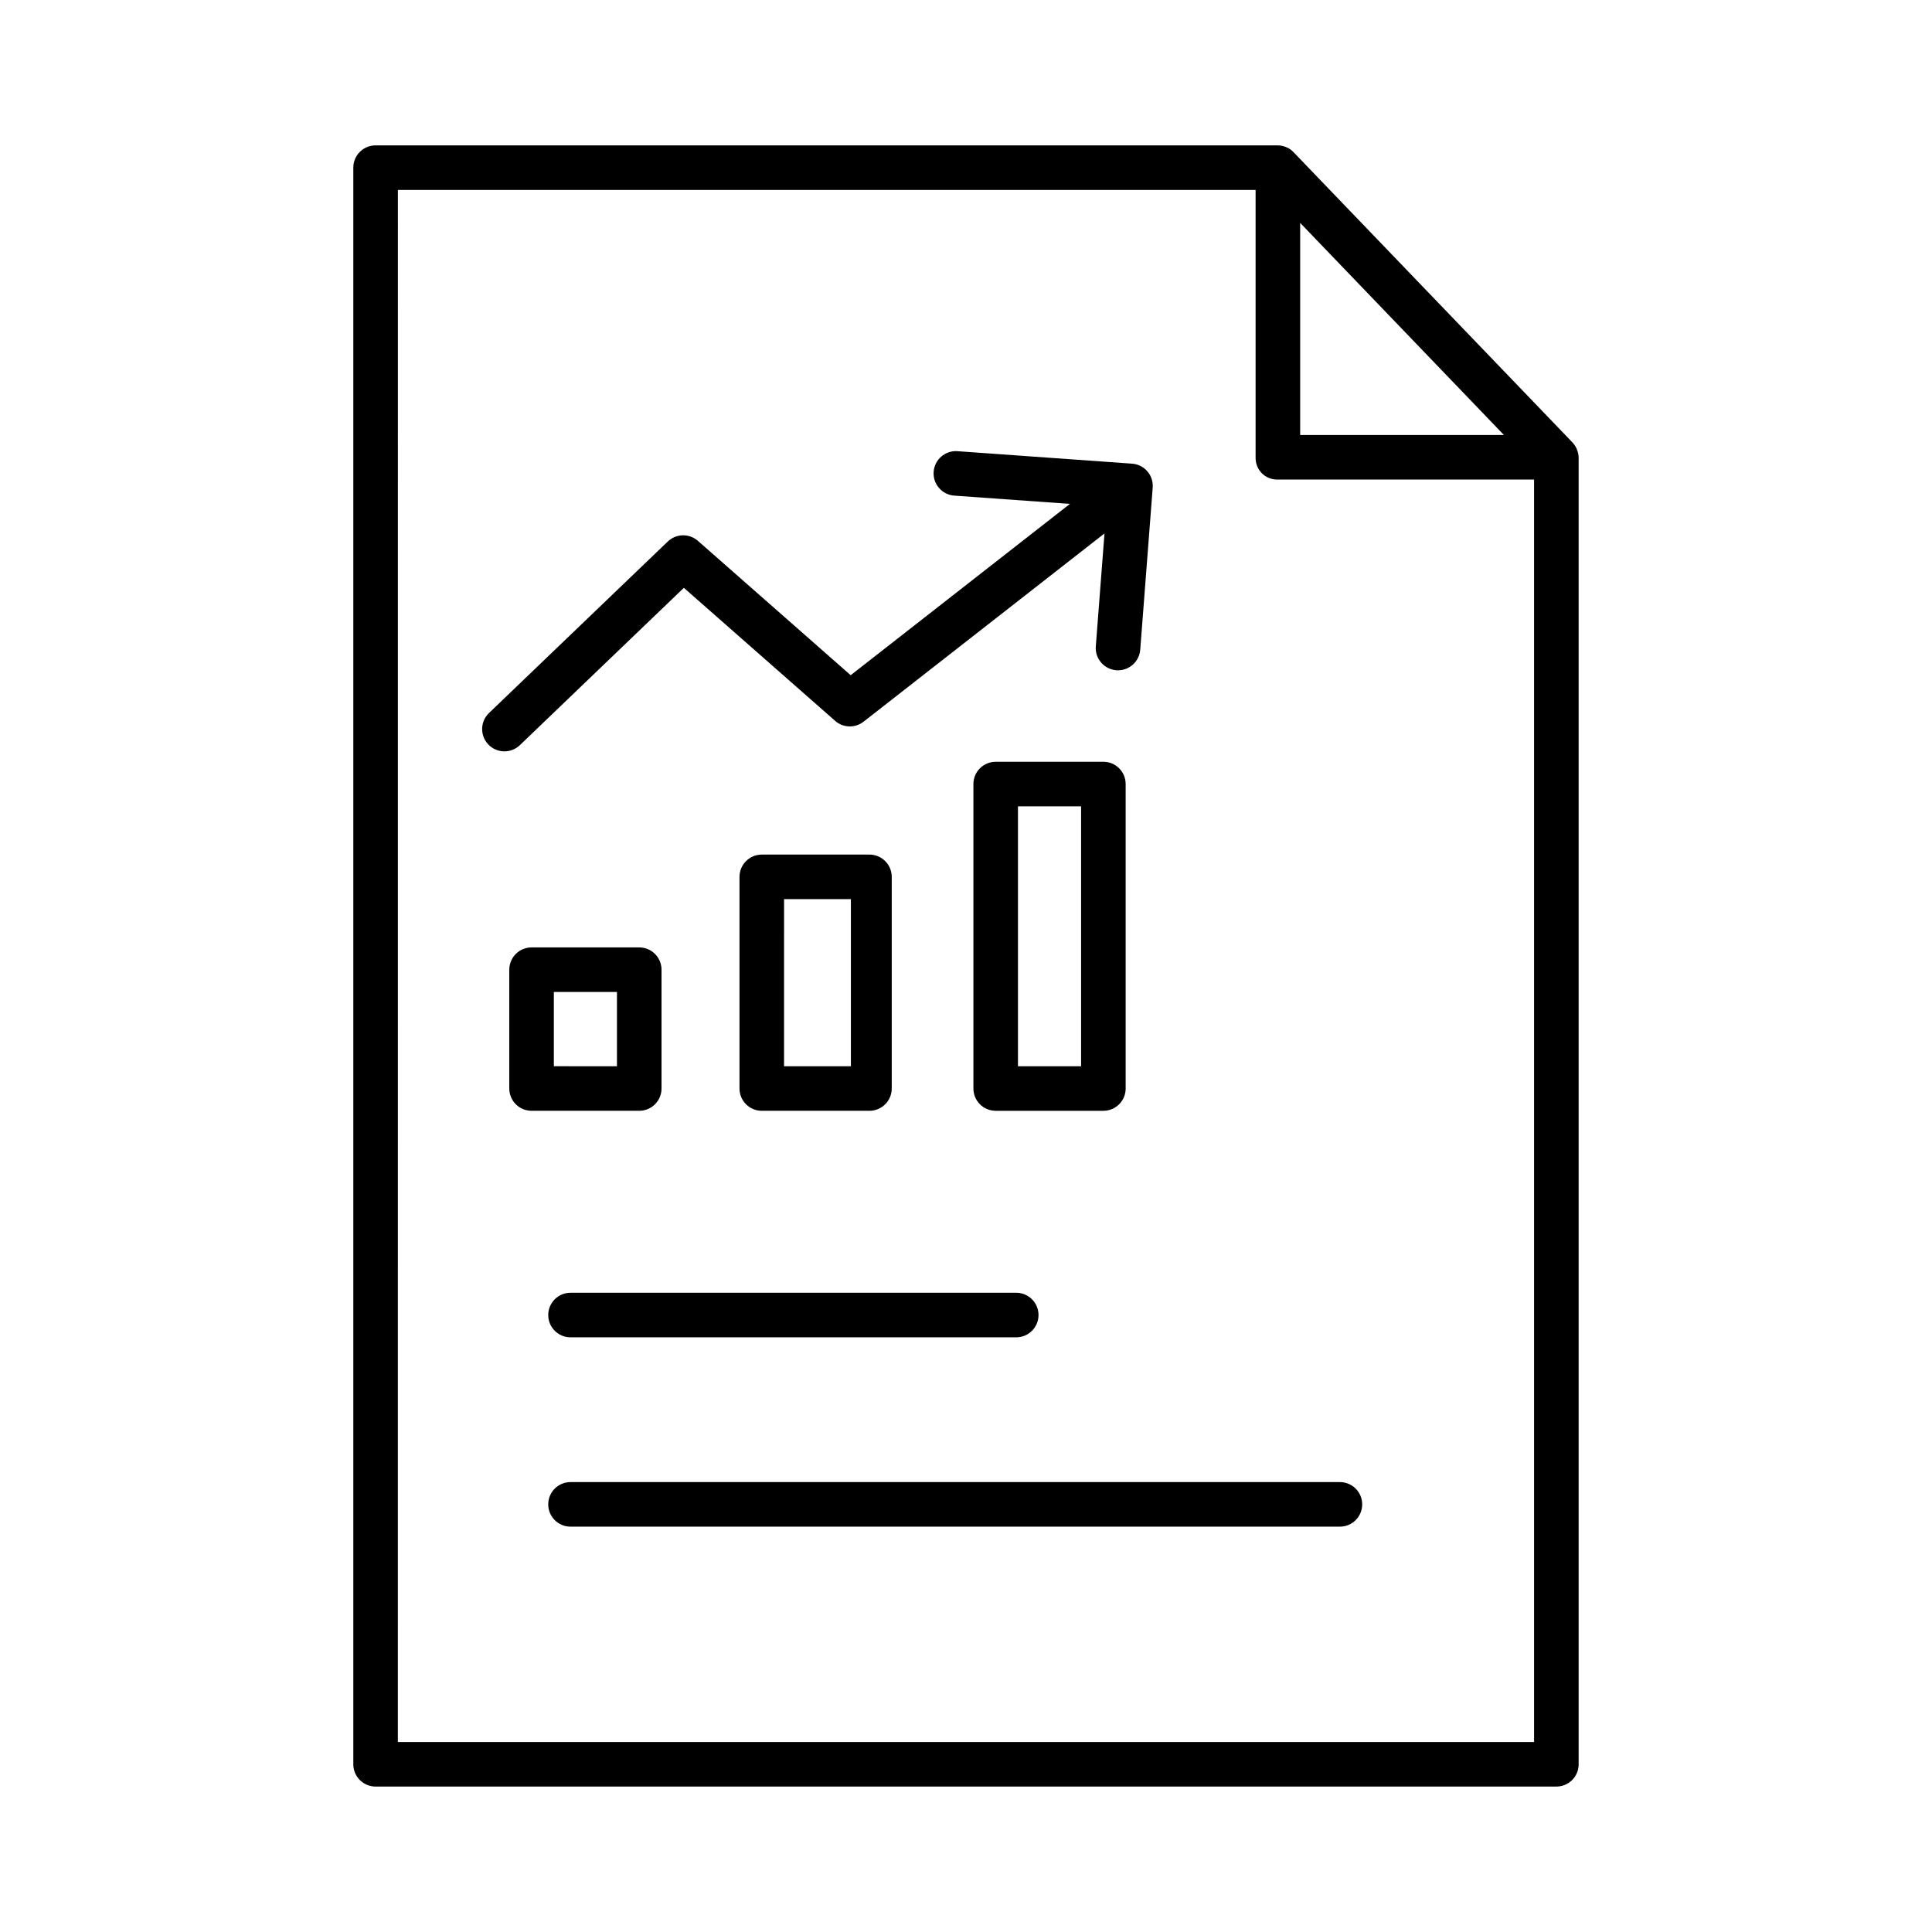 <?xml version="1.0" encoding="UTF-8"?>
<!-- Uploaded to: ICON Repo, www.svgrepo.com, Generator: ICON Repo Mixer Tools -->
<svg fill="#000000" width="800px" height="800px" version="1.1" viewBox="144 144 512 512" xmlns="http://www.w3.org/2000/svg">
 <g>
  <path d="m556.42 617.46c1.566 0.008 3.074-0.609 4.188-1.711 1.113-1.102 1.742-2.602 1.75-4.168v-346.28c-0.008-0.371-0.047-0.738-0.121-1.098 0-0.016-0.012-0.031-0.016-0.043-0.07-0.352-0.172-0.695-0.309-1.027l-0.023-0.059h0.004c-0.133-0.32-0.297-0.633-0.484-0.926l-0.047-0.078c-0.188-0.285-0.402-0.559-0.641-0.809-0.016-0.016-0.027-0.039-0.043-0.055l-73.898-76.898c-0.016-0.016-0.031-0.027-0.043-0.043-0.078-0.078-0.16-0.152-0.238-0.223-0.062-0.059-0.121-0.117-0.188-0.172-0.094-0.078-0.191-0.148-0.289-0.223-0.059-0.043-0.109-0.086-0.168-0.125-0.133-0.09-0.27-0.172-0.406-0.25-0.027-0.016-0.055-0.02-0.082-0.035h-0.004c-0.871-0.473-1.852-0.719-2.844-0.711h-238.95c-1.566-0.008-3.074 0.605-4.188 1.707-1.113 1.102-1.742 2.602-1.75 4.168v423.18c0.008 1.566 0.637 3.066 1.75 4.168 1.113 1.102 2.621 1.719 4.188 1.711zm-67.863-414.39 54 56.211h-54zm-239.11-8.73h227.3v70.965c-0.023 1.539 0.574 3.023 1.66 4.113 1.09 1.09 2.57 1.695 4.109 1.672h68.031v334.56h-301.11z"/>
  <path d="m499.09 536.77h-203.9c-3.262 0-5.902 2.644-5.902 5.906 0 3.262 2.641 5.902 5.902 5.902h203.9c3.262 0 5.906-2.641 5.906-5.902 0-3.262-2.644-5.906-5.906-5.906z"/>
  <path d="m289.29 492.5c0 3.258 2.641 5.902 5.902 5.902h118.12c3.262 0 5.906-2.644 5.906-5.902 0-3.262-2.644-5.906-5.906-5.906h-118.12c-3.262 0-5.902 2.644-5.902 5.906z"/>
  <path d="m380.32 376.38c0-3.262-2.644-5.906-5.906-5.906h-28.535c-3.262 0-5.906 2.644-5.906 5.906v56.09-0.004c0 3.262 2.644 5.906 5.906 5.906h28.535c3.262 0 5.906-2.644 5.906-5.906zm-28.535 5.902h17.711v44.281h-17.715z"/>
  <path d="m442.31 351.78c0-3.258-2.644-5.902-5.906-5.902h-28.535c-3.262 0-5.906 2.644-5.906 5.902v80.688c0 3.262 2.644 5.906 5.906 5.906h28.535c3.262 0 5.906-2.644 5.906-5.906zm-11.809 74.785h-16.73v-68.879h16.727z"/>
  <path d="m319.31 400.98c0-3.262-2.641-5.906-5.902-5.906h-28.535c-3.262 0-5.906 2.644-5.906 5.906v31.488-0.004c0 3.262 2.644 5.906 5.906 5.906h28.535c3.262 0 5.902-2.644 5.902-5.906zm-11.809 25.586-16.727-0.004v-19.68h16.727z"/>
  <path d="m325.23 299.78 40.09 35.254v0.004c2.129 1.875 5.297 1.965 7.531 0.219l63.848-49.891-2.301 29.914h-0.004c-0.117 1.559 0.387 3.106 1.406 4.293 1.02 1.191 2.469 1.926 4.027 2.047 0.156 0.012 0.309 0.02 0.461 0.02v-0.004c3.082-0.004 5.644-2.379 5.883-5.449l3.305-42.969v-0.004c0.121-1.566-0.391-3.117-1.414-4.305-1.027-1.191-2.484-1.922-4.055-2.035l-46.273-3.305c-3.254-0.234-6.078 2.215-6.309 5.465-0.234 3.254 2.215 6.078 5.469 6.312l30.648 2.188-58.102 45.402-40.484-35.602c-2.305-2.027-5.773-1.953-7.988 0.172l-47.375 45.449v-0.004c-2.356 2.258-2.434 5.996-0.176 8.348 2.258 2.356 5.996 2.434 8.352 0.176z"/>
 </g>
</svg>